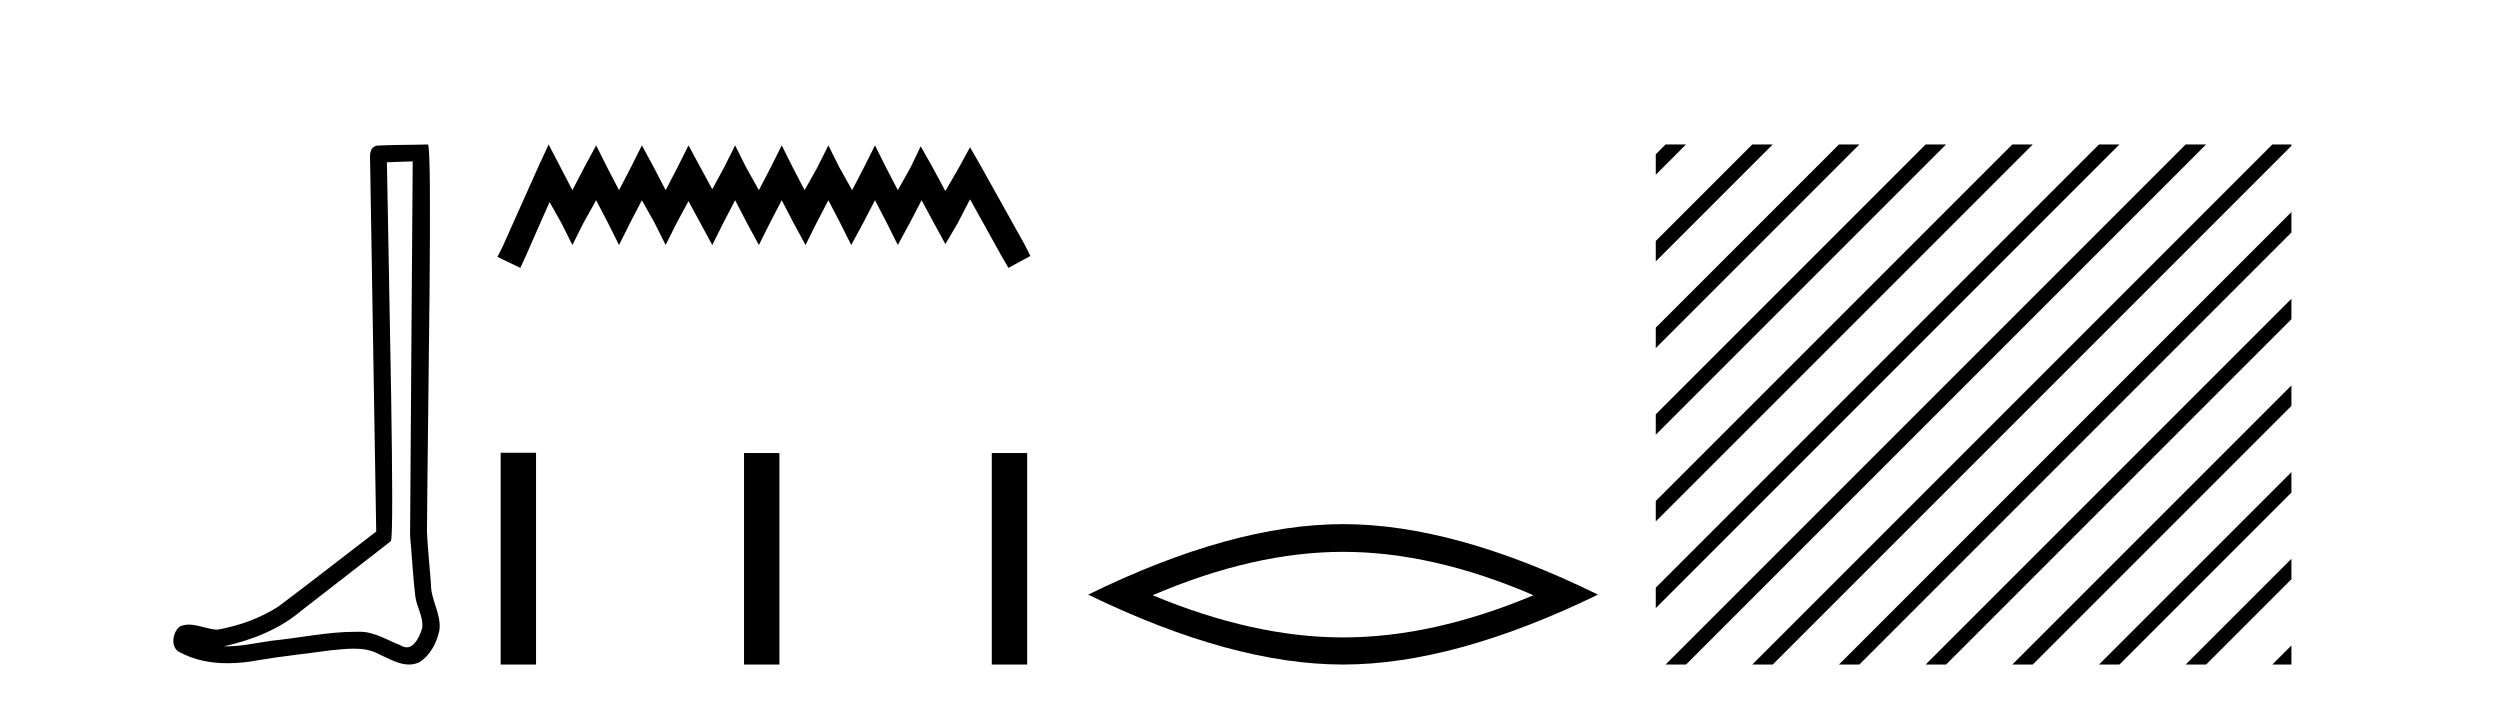 <?xml version='1.0' encoding='UTF-8' standalone='yes'?><svg xmlns='http://www.w3.org/2000/svg' xmlns:xlink='http://www.w3.org/1999/xlink' width='146.0' height='41.0' ><path d='M 24.102 9.424 C 24.052 16.711 23.994 23.997 23.949 31.284 C 24.055 32.464 24.116 33.649 24.254 34.826 C 24.334 35.455 24.744 36.041 24.655 36.685 C 24.521 37.12 24.235 37.802 23.753 37.802 C 23.645 37.802 23.529 37.769 23.402 37.691 C 22.621 37.391 21.876 36.894 21.015 36.894 C 20.967 36.894 20.919 36.895 20.87 36.898 C 20.828 36.898 20.785 36.897 20.742 36.897 C 19.105 36.897 17.496 37.259 15.871 37.418 C 14.984 37.544 14.099 37.747 13.199 37.747 C 13.161 37.747 13.123 37.746 13.085 37.745 C 14.71 37.378 16.315 36.757 17.595 35.665 C 19.337 34.31 21.086 32.963 22.825 31.604 C 23.061 31.314 22.712 16.507 22.595 9.476 C 23.097 9.459 23.599 9.441 24.102 9.424 ZM 24.987 8.437 C 24.987 8.437 24.987 8.437 24.986 8.437 C 24.126 8.465 22.845 8.452 21.988 8.506 C 21.529 8.639 21.609 9.152 21.616 9.52 C 21.734 16.694 21.853 23.868 21.971 31.042 C 20.069 32.496 18.184 33.973 16.271 35.412 C 15.201 36.109 13.963 36.543 12.714 36.772 C 12.155 36.766 11.591 36.477 11.034 36.477 C 10.856 36.477 10.678 36.507 10.502 36.586 C 10.073 36.915 9.925 37.817 10.499 38.093 C 11.363 38.557 12.326 38.733 13.294 38.733 C 13.906 38.733 14.521 38.663 15.115 38.55 C 16.495 38.315 17.889 38.178 19.275 37.982 C 19.731 37.942 20.204 37.881 20.67 37.881 C 21.174 37.881 21.67 37.953 22.125 38.201 C 22.673 38.444 23.277 38.809 23.886 38.809 C 24.09 38.809 24.295 38.768 24.498 38.668 C 25.136 38.27 25.505 37.528 25.661 36.81 C 25.79 35.873 25.157 35.044 25.168 34.114 C 25.095 33.096 24.98 32.08 24.934 31.061 C 24.986 23.698 25.27 8.437 24.987 8.437 Z' style='fill:#000000;stroke:none' /><path d='M 32.04 8.437 L 31.4 9.825 L 29.371 14.363 L 29.051 15.003 L 30.385 15.644 L 30.706 14.95 L 32.094 11.8 L 32.788 13.028 L 33.428 14.309 L 34.069 13.028 L 34.816 11.693 L 35.51 13.028 L 36.151 14.309 L 36.792 13.028 L 37.486 11.693 L 38.233 13.028 L 38.874 14.309 L 39.514 13.028 L 40.208 11.747 L 40.902 13.028 L 41.596 14.309 L 42.237 13.028 L 42.931 11.693 L 43.625 13.028 L 44.319 14.309 L 44.959 13.028 L 45.653 11.693 L 46.347 13.028 L 47.042 14.309 L 47.682 13.028 L 48.376 11.693 L 49.07 13.028 L 49.711 14.309 L 50.405 13.028 L 51.099 11.693 L 51.793 13.028 L 52.433 14.309 L 53.127 13.028 L 53.821 11.693 L 54.569 13.081 L 55.209 14.256 L 55.903 13.081 L 56.651 11.64 L 58.519 15.003 L 58.893 15.644 L 60.174 14.95 L 59.854 14.309 L 57.291 9.718 L 56.651 8.597 L 56.01 9.771 L 55.209 11.159 L 54.462 9.771 L 53.768 8.544 L 53.181 9.771 L 52.433 11.106 L 51.739 9.771 L 51.099 8.49 L 50.458 9.771 L 49.764 11.106 L 49.017 9.771 L 48.376 8.49 L 47.736 9.771 L 46.988 11.106 L 46.294 9.771 L 45.653 8.49 L 45.013 9.771 L 44.319 11.106 L 43.571 9.771 L 42.931 8.49 L 42.29 9.771 L 41.596 11.053 L 40.902 9.771 L 40.208 8.49 L 39.568 9.771 L 38.874 11.106 L 38.18 9.771 L 37.486 8.49 L 36.845 9.771 L 36.151 11.106 L 35.457 9.771 L 34.816 8.49 L 34.122 9.771 L 33.428 11.106 L 32.734 9.771 L 32.04 8.437 Z' style='fill:#000000;stroke:none' /><path d='M 29.238 26.441 L 29.238 38.809 L 31.305 38.809 L 31.305 26.441 ZM 43.451 26.458 L 43.451 38.809 L 45.518 38.809 L 45.518 26.458 ZM 57.92 26.458 L 57.92 38.809 L 59.987 38.809 L 59.987 26.458 Z' style='fill:#000000;stroke:none' /><path d='M 78.435 32.228 Q 83.679 32.228 89.556 34.762 Q 83.679 37.226 78.435 37.226 Q 73.227 37.226 67.315 34.762 Q 73.227 32.228 78.435 32.228 ZM 78.435 30.609 Q 71.96 30.609 63.549 34.727 Q 71.96 38.809 78.435 38.809 Q 84.911 38.809 93.322 34.727 Q 84.946 30.609 78.435 30.609 Z' style='fill:#000000;stroke:none' /><path d='M 97.27 8.437 L 96.697 9.011 L 96.697 10.204 L 98.165 8.735 L 98.464 8.437 ZM 102.333 8.437 L 96.697 14.073 L 96.697 15.266 L 103.227 8.735 L 103.526 8.437 ZM 107.395 8.437 L 96.697 19.135 L 96.697 20.328 L 108.289 8.735 L 108.588 8.437 ZM 112.457 8.437 L 96.697 24.197 L 96.697 25.39 L 113.352 8.735 L 113.65 8.437 ZM 117.519 8.437 L 96.697 29.259 L 96.697 30.452 L 118.414 8.735 L 118.712 8.437 ZM 122.581 8.437 L 96.697 34.321 L 96.697 35.514 L 123.476 8.735 L 123.774 8.437 ZM 127.643 8.437 L 97.569 38.511 L 97.27 38.809 L 98.464 38.809 L 128.538 8.735 L 128.836 8.437 ZM 132.705 8.437 L 102.631 38.511 L 102.333 38.809 L 103.526 38.809 L 133.6 8.735 L 133.819 8.516 L 133.819 8.437 ZM 133.819 12.385 L 107.693 38.511 L 107.395 38.809 L 108.588 38.809 L 133.819 13.578 L 133.819 12.385 ZM 133.819 17.447 L 112.755 38.511 L 112.457 38.809 L 113.65 38.809 L 133.819 18.641 L 133.819 17.447 ZM 133.819 22.509 L 117.817 38.511 L 117.519 38.809 L 118.712 38.809 L 133.819 23.703 L 133.819 22.509 ZM 133.819 27.572 L 122.879 38.511 L 122.581 38.809 L 123.774 38.809 L 133.819 28.765 L 133.819 27.572 ZM 133.819 32.634 L 127.941 38.511 L 127.643 38.809 L 128.836 38.809 L 133.819 33.827 L 133.819 32.634 ZM 133.819 37.696 L 133.003 38.511 L 132.705 38.809 L 133.819 38.809 L 133.819 37.696 Z' style='fill:#000000;stroke:none' /></svg>